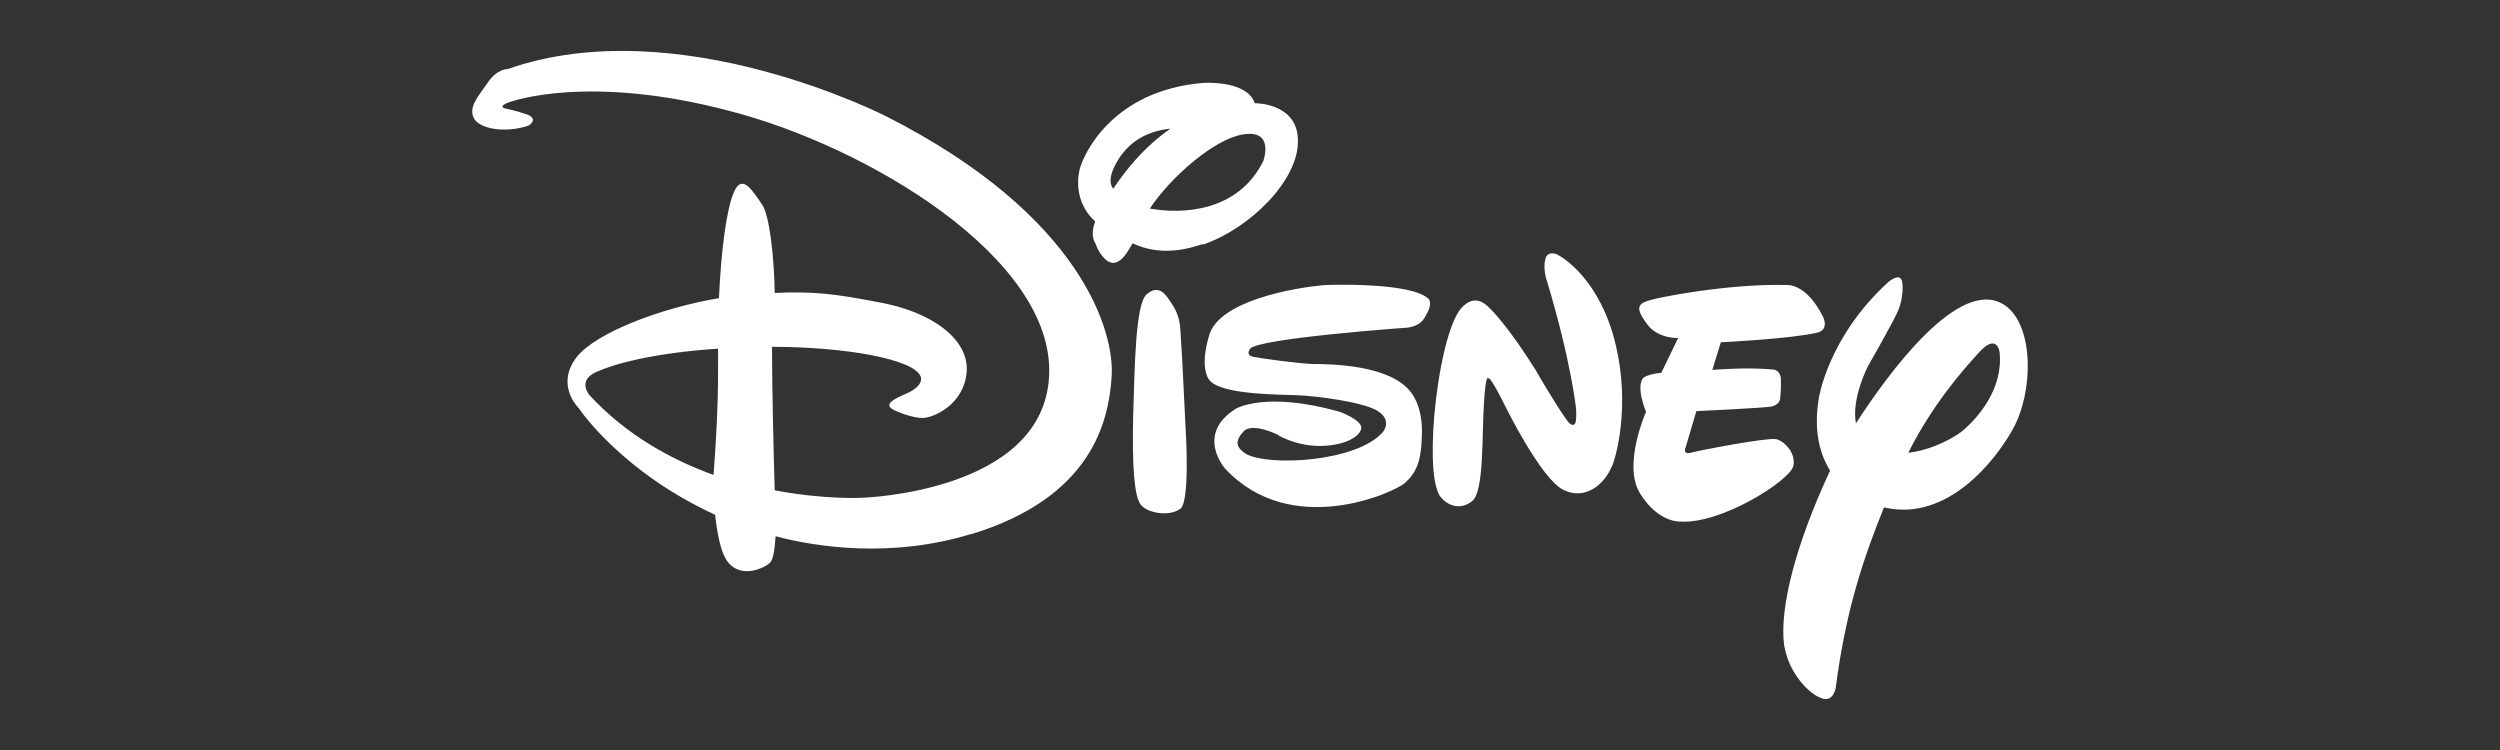 <?xml version="1.0" encoding="UTF-8"?>
<svg xmlns="http://www.w3.org/2000/svg" width="270" height="81" viewBox="0 0 270 81" fill="none">
  <rect x="0" y="0" width="270" height="81" fill="#333333" stroke="none"/>
  <path d="M196.192 35.941C193.352 36.601 185.852 36.968 185.852 36.968L184.93 39.95C184.93 39.95 188.644 39.632 191.362 39.901C191.362 39.901 192.236 39.827 192.333 40.878C192.381 41.954 192.26 43.078 192.26 43.078C192.26 43.078 192.187 43.738 191.289 43.909C190.246 44.08 183.207 44.398 183.207 44.398L182.066 48.26C182.066 48.26 181.653 49.14 182.6 48.896C183.474 48.651 190.852 47.233 191.823 47.429C192.843 47.673 194.008 49.091 193.668 50.362C193.28 51.902 185.901 56.644 181.435 56.326C181.435 56.326 179.081 56.473 177.114 53.271C175.221 50.215 177.77 44.471 177.77 44.471C177.77 44.471 176.629 41.783 177.479 40.805C177.479 40.805 177.964 40.389 179.42 40.267L181.241 36.503C181.241 36.503 179.178 36.625 177.964 35.11C176.847 33.643 176.75 33.008 177.624 32.617C178.547 32.128 187.09 30.588 192.964 30.784C192.964 30.784 195.027 30.539 196.847 34.132C196.847 34.132 197.673 35.599 196.216 35.941M174.056 50.411C173.328 52.195 171.314 54.078 168.886 52.929C166.411 51.755 162.503 43.738 162.503 43.738C162.503 43.738 161.047 40.756 160.755 40.854C160.755 40.854 160.44 40.267 160.27 43.543C160.027 46.794 160.318 53.124 158.983 54.126C157.77 55.104 156.314 54.689 155.488 53.54C154.809 52.391 154.517 49.629 154.906 44.814C155.343 39.998 156.435 34.865 157.818 33.277C159.275 31.663 160.44 32.837 160.877 33.277C160.877 33.277 162.746 34.988 165.901 40.047L166.435 40.976C166.435 40.976 169.299 45.791 169.59 45.767C169.59 45.767 169.833 46.011 170.027 45.816C170.318 45.742 170.221 44.178 170.221 44.178C170.221 44.178 169.687 38.972 167.017 30.172C167.017 30.172 166.629 29.048 166.896 27.973C167.139 26.995 168.182 27.484 168.182 27.484C168.182 27.484 172.212 29.439 174.178 36.039C176.119 42.638 174.809 48.627 174.081 50.411M154.299 33.472C153.911 34.157 153.741 35.11 152.066 35.379C152.066 35.379 135.804 36.528 135.003 37.676C135.003 37.676 134.469 38.361 135.343 38.532C136.265 38.727 139.954 39.216 141.702 39.314C143.595 39.314 149.954 39.363 152.284 42.247C152.284 42.247 153.619 43.616 153.571 46.72C153.522 49.898 152.964 51.022 151.726 52.171C150.44 53.246 139.42 58.233 132.309 50.607C132.309 50.607 129.056 46.94 133.449 44.154C133.449 44.154 136.605 42.198 144.687 44.471C144.687 44.471 147.115 45.351 147.017 46.256C146.872 47.233 145.003 48.211 142.284 48.162C139.663 48.089 137.721 46.818 138.11 47.038C138.474 47.16 135.27 45.474 134.275 46.622C133.304 47.698 133.547 48.333 134.517 48.993C136.945 50.411 146.483 49.898 149.323 46.696C149.323 46.696 150.464 45.4 148.741 44.349C147.042 43.371 142.09 42.761 140.173 42.687C138.352 42.589 131.532 42.687 130.513 40.903C130.513 40.903 129.542 39.632 130.61 36.161C131.726 32.495 139.663 31.077 143.11 30.784C143.11 30.784 152.576 30.392 154.348 32.348C154.348 32.348 154.59 32.788 154.299 33.448M127.454 54.957C126.314 55.813 123.886 55.446 123.182 54.469C122.503 53.613 122.26 50.24 122.382 44.936C122.551 39.51 122.624 32.861 123.838 31.786C125.051 30.735 125.78 31.663 126.265 32.372C126.75 33.106 127.382 33.912 127.479 35.599C127.624 37.31 128.037 46.109 128.037 46.109C128.037 46.109 128.571 54.126 127.479 54.957M129.882 26.359C126.532 27.508 124.25 27.142 122.309 26.286C121.459 27.826 120.949 28.29 120.318 28.388C119.348 28.486 118.498 26.922 118.377 26.433C118.182 26.066 117.721 25.406 118.28 23.915C116.386 22.204 116.241 19.906 116.581 18.367C117.017 16.558 120.221 9.763 129.93 8.956C129.93 8.956 134.687 8.614 135.513 11.156H135.658C135.658 11.156 140.27 11.156 140.173 15.311C140.173 19.466 135.076 24.648 129.882 26.433M134.202 14.529C131.144 15.018 126.435 19.124 124.178 22.522C127.649 23.157 133.716 22.913 136.435 17.389C136.435 17.389 137.721 13.918 134.202 14.529ZM120.78 17.218C119.809 18.806 119.76 19.76 120.221 20.395C121.362 18.684 123.377 15.996 126.411 13.893C124.081 14.138 122.115 15.116 120.78 17.218ZM203.474 54.786C201.241 60.31 199.347 65.908 198.255 74.292C198.255 74.292 198.013 75.929 196.678 75.392C195.343 74.903 193.158 72.703 192.673 69.599C192.187 65.541 193.983 58.697 197.648 50.827C196.581 49.116 195.828 46.574 196.435 43.005C196.435 43.005 197.406 36.405 203.959 30.441C203.959 30.441 204.736 29.781 205.173 30.001C205.707 30.246 205.488 32.348 205.051 33.423C204.663 34.45 201.75 39.534 201.75 39.534C201.75 39.534 199.93 43.005 200.44 45.718C203.886 40.389 211.726 29.586 216.58 33.008C219.663 35.208 219.663 42.296 217.357 46.402C215.537 49.653 210.391 56.375 203.522 54.811M213.619 38.19C211.823 40.145 208.619 43.86 206.095 48.896C208.765 48.602 211.362 47.111 212.163 46.354C213.449 45.205 216.411 42.1 215.949 37.994C215.949 37.994 215.658 35.843 213.619 38.19ZM104.882 57.671C96.289 60.31 88.183 59.088 83.765 57.915C83.644 59.724 83.45 60.481 83.158 60.775C82.818 61.166 80.003 62.779 78.45 60.481C77.77 59.382 77.43 57.402 77.236 55.593C67.284 51.047 62.673 44.349 62.527 44.105C62.285 43.86 60.027 41.489 62.285 38.556C64.396 35.916 71.386 33.252 77.648 32.201C77.891 26.824 78.474 22.669 79.226 20.835C80.124 18.635 81.265 20.591 82.284 22.057C83.11 23.157 83.619 27.875 83.668 31.639C87.746 31.443 90.221 31.737 94.76 32.617C100.731 33.643 104.712 36.723 104.396 40.194C104.105 43.616 100.998 45.034 99.784 45.131C98.571 45.229 96.629 44.325 96.629 44.325C95.27 43.689 96.508 43.103 98.085 42.418C99.833 41.563 99.445 40.707 99.445 40.707C98.814 38.752 91.071 37.456 83.377 37.456C83.377 41.734 83.547 48.822 83.668 52.953C89.056 53.98 93.085 53.76 93.085 53.76C93.085 53.76 112.746 53.197 113.304 40.561C113.911 27.899 93.644 15.776 78.716 11.963C63.814 8.027 55.367 10.814 54.639 11.18C53.838 11.572 54.566 11.718 54.566 11.718C54.566 11.718 55.367 11.84 56.823 12.329C58.28 12.818 57.115 13.551 57.115 13.551C54.566 14.431 51.726 13.918 51.168 12.745C50.61 11.596 51.532 10.545 52.624 9.005C53.644 7.416 54.809 7.465 54.809 7.465C73.255 0.988 95.78 12.598 95.78 12.598C116.848 23.304 120.44 35.892 120.051 40.781C119.712 45.596 117.867 53.735 104.882 57.695M64.348 40.194C62.26 41.172 63.717 42.736 63.717 42.736C67.648 46.965 72.454 49.629 77.066 51.291C77.6 43.958 77.552 41.343 77.552 37.652C70.415 38.141 66.289 39.314 64.348 40.194Z" fill="white"></path>
</svg>
